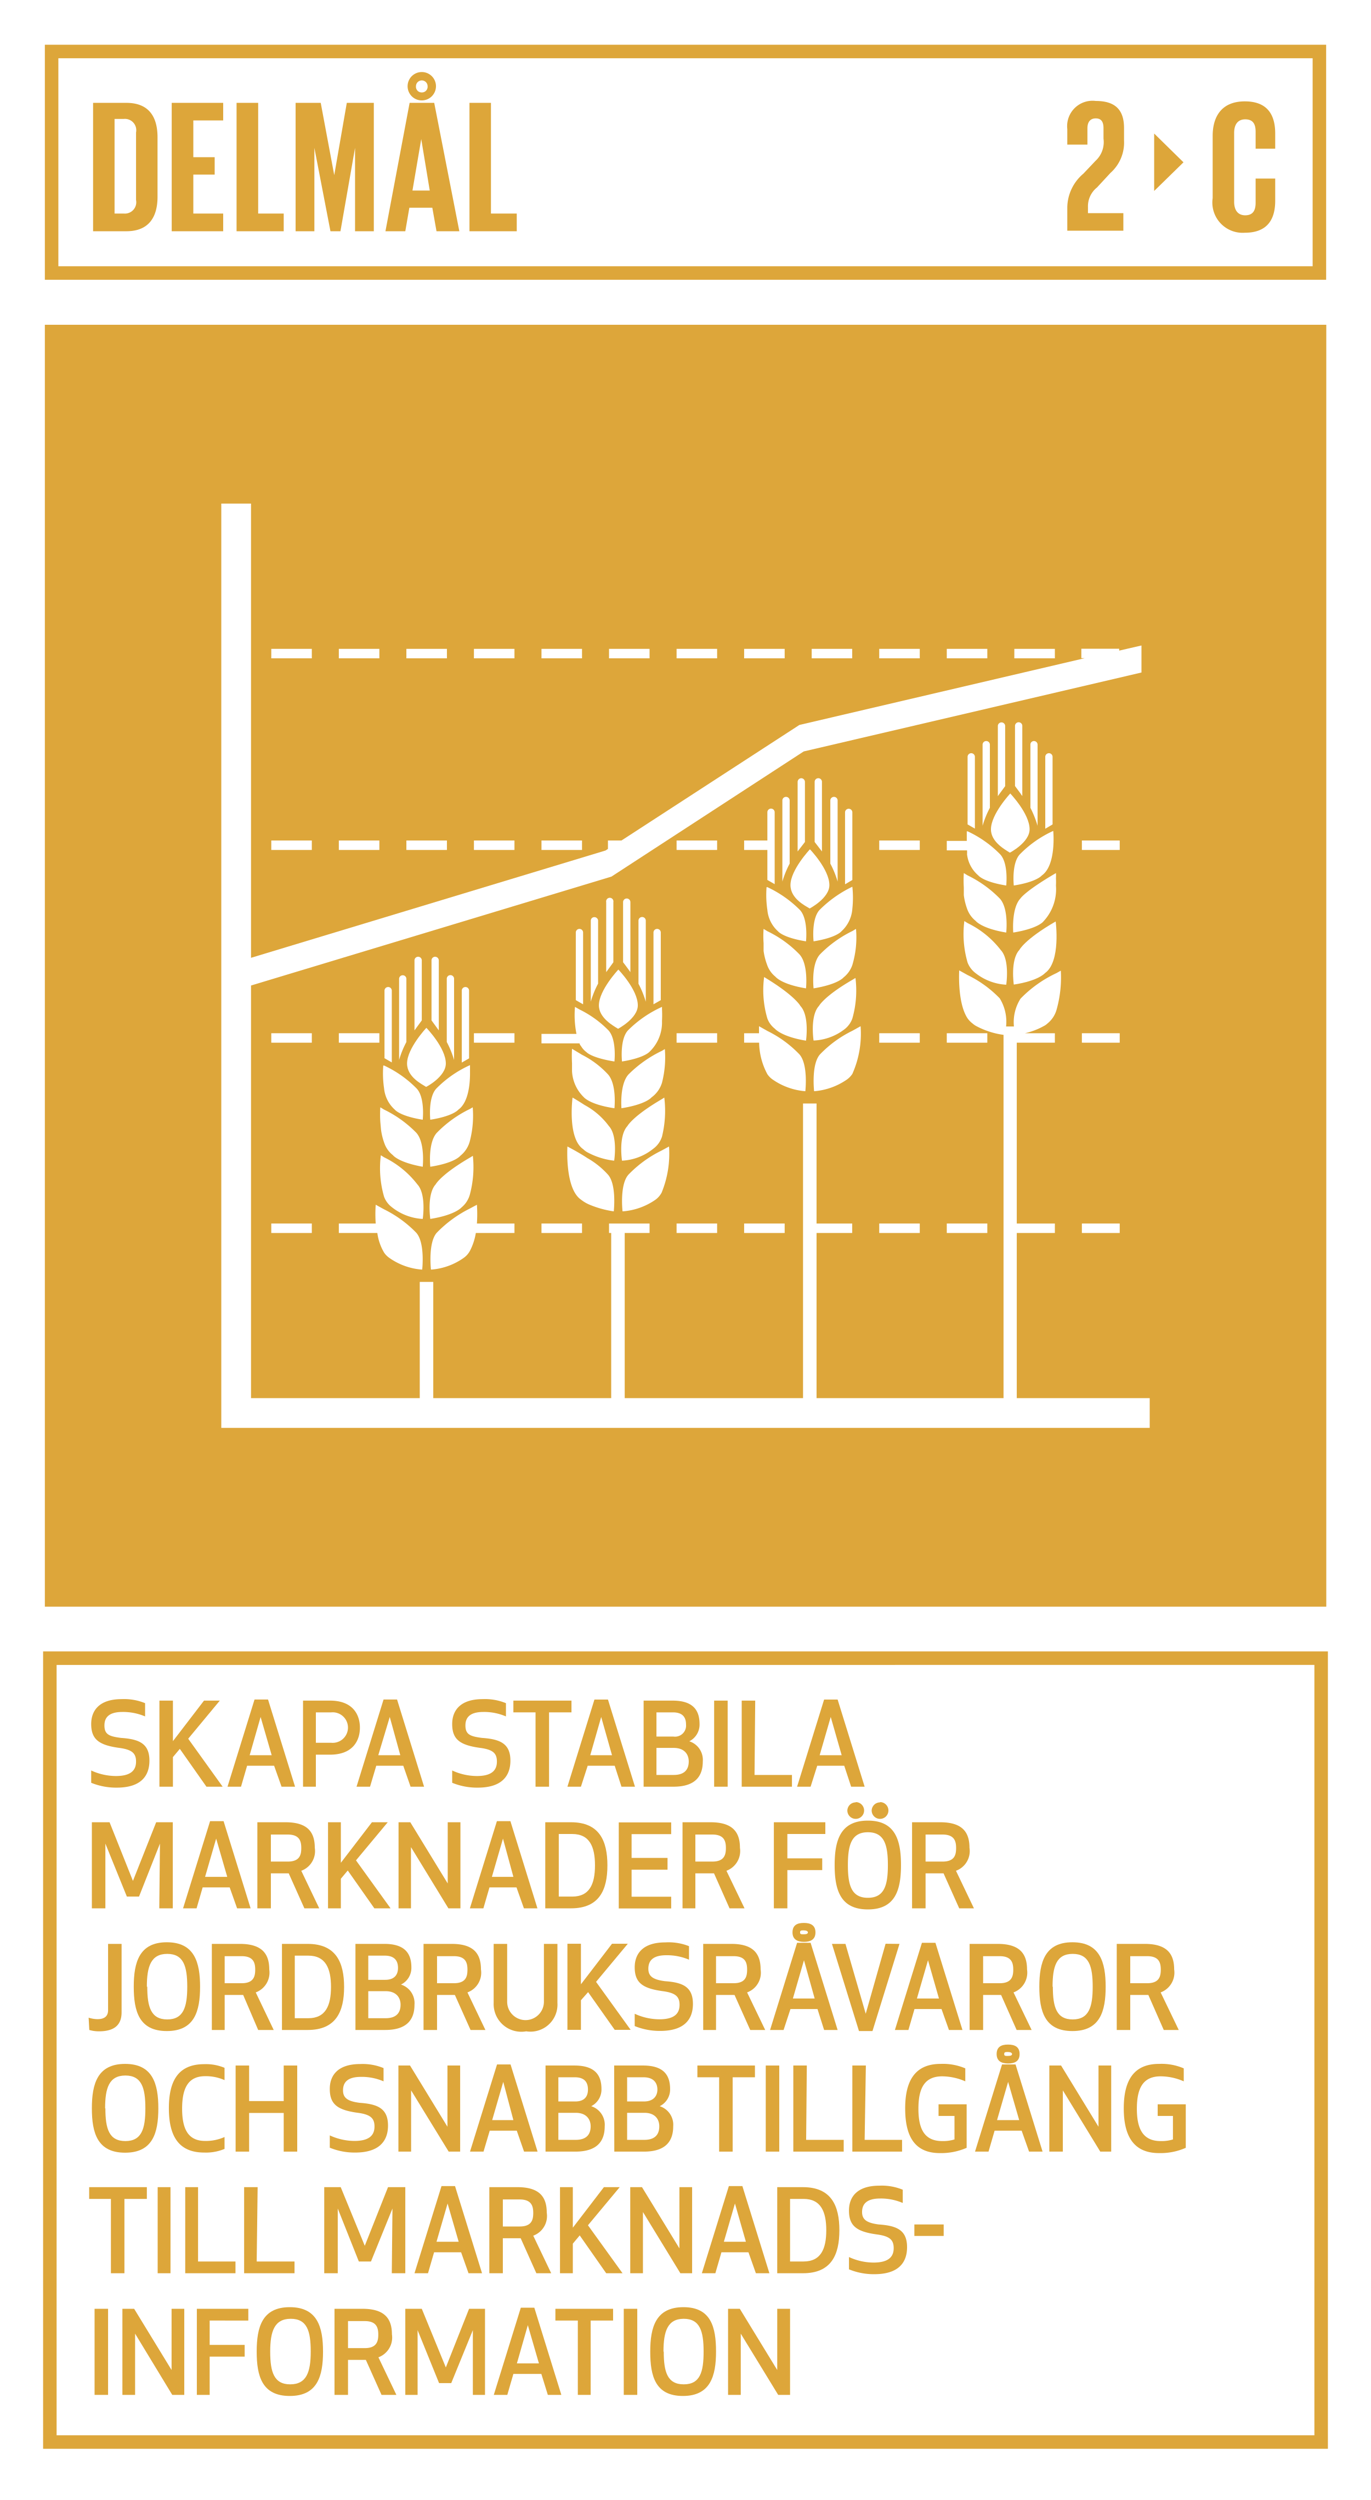 <svg xmlns="http://www.w3.org/2000/svg" viewBox="0 0 101.48 184.96">
  <defs>
    <style>
      .cls-1 {
        fill: #fff;
      }

      .cls-2 {
        fill: #dda63a;
      }

      .cls-3 {
        fill: none;
        stroke: #fff;
        stroke-miterlimit: 10;
      }
    </style>
  </defs>
  <title>Goal_2_RGB_Svenska_</title>
  <g id="WHITE_BG" data-name="WHITE BG">
    <rect class="cls-1" width="101.48" height="184.96"/>
  </g>
  <g id="TARGETS">
    <g>
      <path class="cls-2" d="M11.06,130.27c0,1.21-.71,2-2.42,2a4.9,4.9,0,0,1-1.89-.36V131a4.4,4.4,0,0,0,1.83.41c1.15,0,1.49-.46,1.49-1.07s-.3-.87-1.16-1c-1.55-.2-2.16-.61-2.16-1.78,0-.93.53-1.84,2.26-1.84a4.07,4.07,0,0,1,1.73.3V127a4.16,4.16,0,0,0-1.68-.33c-1,0-1.33.41-1.33,1,0,.69.39.81,1.23.92C10.29,128.68,11.06,129,11.06,130.27Z"/>
      <path class="cls-2" d="M13.31,129.4l-.51.61v2.19h-1v-6.37h1v3l2.3-3h1.17l-2.34,2.82,2.55,3.55h-1.2Z"/>
      <path class="cls-2" d="M20.29,130.65h-2l-.45,1.55h-1l2-6.45h1l2,6.45h-1Zm-1-3.61-.81,2.83h1.63Z"/>
      <path class="cls-2" d="M23.38,132.2h-.95v-6.37h2c1.65,0,2.21,1,2.21,2s-.56,2-2.21,2H23.38Zm0-3.25h1.14a1.13,1.13,0,1,0,0-2.25H23.38Z"/>
      <path class="cls-2" d="M29.85,130.65h-2l-.46,1.55h-1l2-6.45h1l2,6.45h-1Zm-1-3.61L28,129.87h1.63Z"/>
      <path class="cls-2" d="M37.78,130.27c0,1.21-.72,2-2.42,2a4.86,4.86,0,0,1-1.89-.36V131a4.4,4.4,0,0,0,1.83.41c1.14,0,1.48-.46,1.48-1.07s-.29-.87-1.15-1c-1.56-.2-2.16-.61-2.16-1.78,0-.93.53-1.84,2.26-1.84a4.06,4.06,0,0,1,1.72.3V127a4.07,4.07,0,0,0-1.67-.33c-1,0-1.33.41-1.33,1,0,.69.39.81,1.23.92C37,128.68,37.78,129,37.78,130.27Z"/>
      <path class="cls-2" d="M40.64,126.7v5.5h-1v-5.5H38v-.87H42.3v.87Z"/>
      <path class="cls-2" d="M45.5,130.65h-2L43,132.2H42l2-6.45h1l2,6.45H46Zm-1-3.61-.81,2.83H45.3Z"/>
      <path class="cls-2" d="M47.64,125.83h2.14c1.56,0,2,.75,2,1.74a1.38,1.38,0,0,1-.76,1.27,1.44,1.44,0,0,1,1,1.49c0,1.06-.52,1.87-2.17,1.87H47.64Zm2.17.87H48.59v1.79h1.25a.82.82,0,0,0,.94-.88C50.78,127.19,50.64,126.7,49.81,126.7Zm-1.22,4.63h1.28c.89,0,1.11-.5,1.11-1s-.3-1-1.11-1H48.59Z"/>
      <path class="cls-2" d="M52.86,132.2v-6.37h1v6.37Z"/>
      <path class="cls-2" d="M55.85,131.33h2.77v.87H54.9v-6.37h1Z"/>
      <path class="cls-2" d="M62.49,130.65h-2L60,132.2H59l2-6.45h1l2,6.45h-1Zm-1-3.61-.82,2.83h1.63Z"/>
      <path class="cls-2" d="M10.29,140.33h-.9L7.8,136.41l0,4.79h-1v-6.37H8.11l1.73,4.34,1.72-4.34h1.23v6.37h-1l.05-4.79Z"/>
      <path class="cls-2" d="M17,139.65h-2l-.45,1.55h-1l2-6.45h1l2,6.45h-1Zm-1-3.61-.82,2.83h1.64Z"/>
      <path class="cls-2" d="M20.05,141.2h-1v-6.37h2.08c1.65,0,2.17.74,2.17,1.89a1.55,1.55,0,0,1-1,1.7l1.33,2.78H22.53l-1.16-2.59H20.05Zm0-3.46H21.3c.89,0,1-.5,1-1s-.12-1-1-1H20.05Z"/>
      <path class="cls-2" d="M25.74,138.4l-.51.61v2.19h-.95v-6.37h.95v3l2.3-3H28.7l-2.35,2.82,2.56,3.55h-1.2Z"/>
      <path class="cls-2" d="M33.19,141.2l-2.77-4.53,0,4.53H29.5v-6.37h.87l2.77,4.53,0-4.53h.94v6.37Z"/>
      <path class="cls-2" d="M38.23,139.65h-2l-.45,1.55h-1l2-6.45h1l2,6.45h-1Zm-1-3.61-.82,2.83H38Z"/>
      <path class="cls-2" d="M40.36,141.2v-6.37h1.9c2.11,0,2.7,1.38,2.7,3.19s-.59,3.18-2.7,3.18Zm1-.87h1c1.28,0,1.68-.93,1.68-2.31s-.4-2.32-1.68-2.32h-1Z"/>
      <path class="cls-2" d="M49.41,138.34H46.75v2h2.93v.87H45.8v-6.37h3.88v.87H46.75v1.76h2.66Z"/>
      <path class="cls-2" d="M51.47,141.2h-.95v-6.37h2.07c1.65,0,2.18.74,2.18,1.89a1.56,1.56,0,0,1-1,1.7l1.34,2.78H54l-1.15-2.59H51.47Zm0-3.46h1.26c.88,0,1-.5,1-1s-.12-1-1-1H51.47Z"/>
      <path class="cls-2" d="M60.86,138.37H58.28v2.83h-1v-6.37h3.81v.87H58.28v1.8h2.58Z"/>
      <path class="cls-2" d="M61.78,138c0-1.81.41-3.29,2.46-3.29s2.45,1.48,2.45,3.29-.4,3.28-2.45,3.28S61.78,139.82,61.78,138Zm1.56-4.66a.62.62,0,1,1-.62.62A.62.62,0,0,1,63.34,133.36ZM62.76,138c0,1.51.27,2.42,1.48,2.42s1.48-.91,1.48-2.42-.27-2.43-1.48-2.43S62.76,136.5,62.76,138Zm2.38-4.66a.62.62,0,1,1-.62.62A.62.62,0,0,1,65.14,133.36Z"/>
      <path class="cls-2" d="M68.51,141.2h-1v-6.37h2.08c1.65,0,2.17.74,2.17,1.89a1.55,1.55,0,0,1-1,1.7l1.33,2.78H71l-1.16-2.59H68.51Zm0-3.46h1.26c.89,0,1-.5,1-1s-.12-1-1-1H68.51Z"/>
      <path class="cls-2" d="M6.56,149.29a2.2,2.2,0,0,0,.66.11c.46,0,.78-.18.78-.66v-4.91H9v5.06c0,.92-.51,1.41-1.68,1.41a2.53,2.53,0,0,1-.71-.1Z"/>
      <path class="cls-2" d="M9.9,147c0-1.81.41-3.29,2.45-3.29s2.46,1.48,2.46,3.29-.41,3.28-2.46,3.28S9.9,148.82,9.9,147Zm1,0c0,1.51.28,2.42,1.48,2.42s1.48-.91,1.48-2.42-.27-2.43-1.48-2.43S10.87,145.5,10.87,147Z"/>
      <path class="cls-2" d="M16.63,150.2h-.95v-6.37h2.07c1.65,0,2.18.74,2.18,1.89a1.56,1.56,0,0,1-1,1.7l1.33,2.78H19.11L18,147.61H16.63Zm0-3.46h1.26c.88,0,1-.5,1-1s-.12-1-1-1H16.63Z"/>
      <path class="cls-2" d="M20.87,150.2v-6.37h1.9c2.11,0,2.7,1.38,2.7,3.19s-.59,3.18-2.7,3.18Zm.95-.87h1c1.28,0,1.68-.93,1.68-2.31s-.4-2.32-1.68-2.32h-1Z"/>
      <path class="cls-2" d="M26.31,143.83h2.14c1.56,0,2,.75,2,1.74a1.37,1.37,0,0,1-.77,1.27,1.44,1.44,0,0,1,1,1.49c0,1.06-.52,1.87-2.17,1.87H26.31Zm2.17.87H27.26v1.79h1.25c.77,0,.95-.47.95-.88S29.31,144.7,28.48,144.7Zm-1.22,4.63h1.28c.89,0,1.11-.5,1.11-1s-.3-1-1.1-1H27.26Z"/>
      <path class="cls-2" d="M32.35,150.2h-1v-6.37h2.08c1.65,0,2.17.74,2.17,1.89a1.55,1.55,0,0,1-1,1.7l1.33,2.78H34.83l-1.16-2.59H32.35Zm0-3.46H33.6c.89,0,1-.5,1-1s-.12-1-1-1H32.35Z"/>
      <path class="cls-2" d="M36.54,148.2v-4.37h1v4.28a1.36,1.36,0,0,0,2.72,0v-4.28h1v4.37a2,2,0,0,1-2.31,2.1A2.05,2.05,0,0,1,36.54,148.2Z"/>
      <path class="cls-2" d="M43.53,147.4,43,148v2.19h-1v-6.37h1v3l2.3-3h1.17l-2.35,2.82,2.56,3.55H45.5Z"/>
      <path class="cls-2" d="M51.29,148.27c0,1.21-.71,2-2.42,2a4.9,4.9,0,0,1-1.89-.36V149a4.4,4.4,0,0,0,1.83.41c1.15,0,1.49-.46,1.49-1.07s-.3-.87-1.16-1c-1.55-.2-2.16-.61-2.16-1.78,0-.93.53-1.84,2.26-1.84A4.07,4.07,0,0,1,51,144V145a4.16,4.16,0,0,0-1.68-.33c-1,0-1.33.41-1.33,1s.39.81,1.23.92C50.52,146.68,51.29,147,51.29,148.27Z"/>
      <path class="cls-2" d="M53,150.2h-.95v-6.37h2.08c1.64,0,2.17.74,2.17,1.89a1.55,1.55,0,0,1-1,1.7l1.34,2.78H55.53l-1.16-2.59H53Zm0-3.46H54.3c.89,0,1-.5,1-1s-.11-1-1-1H53Z"/>
      <path class="cls-2" d="M60.51,148.65h-2L58,150.2H57l2-6.45h1l2,6.45H61Zm-1-6.37c.47,0,.85.16.85.7s-.38.7-.85.7-.85-.17-.85-.7S59,142.28,59.49,142.28Zm0,2.76-.82,2.83H60.3Zm0-2.21c-.2,0-.29,0-.29.15s.09.14.29.14.29-.05.29-.14S59.68,142.83,59.49,142.83Z"/>
      <path class="cls-2" d="M66.58,143.83l-2,6.45h-1l-2-6.45h1L64.08,149l1.47-5.18Z"/>
      <path class="cls-2" d="M69.69,148.65h-2l-.45,1.55h-1l2-6.45h1l2,6.45h-1Zm-1-3.61-.82,2.83h1.63Z"/>
      <path class="cls-2" d="M72.77,150.2h-1v-6.37h2.07c1.65,0,2.18.74,2.18,1.89a1.56,1.56,0,0,1-1,1.7l1.34,2.78H75.25l-1.15-2.59H72.77Zm0-3.46H74c.88,0,1-.5,1-1s-.12-1-1-1H72.77Z"/>
      <path class="cls-2" d="M76.93,147c0-1.81.41-3.29,2.45-3.29s2.46,1.48,2.46,3.29-.41,3.28-2.46,3.28S76.93,148.82,76.93,147Zm1,0c0,1.51.27,2.42,1.47,2.42s1.48-.91,1.48-2.42-.27-2.43-1.48-2.43S77.91,145.5,77.91,147Z"/>
      <path class="cls-2" d="M83.66,150.2h-1v-6.37h2.07c1.65,0,2.18.74,2.18,1.89a1.56,1.56,0,0,1-1,1.7l1.34,2.78H86.14L85,147.61H83.66Zm0-3.46h1.26c.88,0,1-.5,1-1s-.12-1-1-1H83.66Z"/>
      <path class="cls-2" d="M6.8,156c0-1.81.41-3.29,2.46-3.29s2.46,1.48,2.46,3.29-.41,3.28-2.46,3.28S6.8,157.82,6.8,156Zm1,0c0,1.51.27,2.42,1.48,2.42s1.48-.91,1.48-2.42-.27-2.43-1.48-2.43S7.78,154.5,7.78,156Z"/>
      <path class="cls-2" d="M15.12,152.73a3.57,3.57,0,0,1,1.5.27v.91a3.37,3.37,0,0,0-1.44-.29c-1.21,0-1.7.82-1.7,2.4s.49,2.39,1.7,2.39a3.37,3.37,0,0,0,1.44-.29V159a3.57,3.57,0,0,1-1.5.27c-1.88,0-2.62-1.19-2.62-3.28S13.24,152.73,15.12,152.73Z"/>
      <path class="cls-2" d="M21,159.2v-2.86H18.44v2.86h-1v-6.37h1v2.63H21v-2.63h1v6.37Z"/>
      <path class="cls-2" d="M28.72,157.27c0,1.21-.72,2-2.43,2a4.84,4.84,0,0,1-1.88-.36V158a4.4,4.4,0,0,0,1.83.41c1.14,0,1.48-.46,1.48-1.07s-.3-.87-1.15-1c-1.56-.2-2.16-.61-2.16-1.78,0-.93.52-1.84,2.26-1.84a4.06,4.06,0,0,1,1.72.3V154a4.07,4.07,0,0,0-1.67-.33c-1,0-1.33.41-1.33,1s.39.81,1.23.92C27.94,155.68,28.72,156,28.72,157.27Z"/>
      <path class="cls-2" d="M33.21,159.2l-2.78-4.53,0,4.53h-.94v-6.37h.86l2.77,4.53,0-4.53h.94v6.37Z"/>
      <path class="cls-2" d="M38.25,157.65h-2l-.46,1.55h-1l2-6.45h1l2,6.45h-1Zm-1-3.61-.82,2.83H38Z"/>
      <path class="cls-2" d="M40.38,152.83h2.14c1.56,0,2,.75,2,1.74a1.38,1.38,0,0,1-.76,1.27,1.44,1.44,0,0,1,1,1.49c0,1.06-.52,1.87-2.17,1.87H40.38Zm2.17.87H41.33v1.79h1.25c.77,0,.94-.47.94-.88S43.38,153.7,42.55,153.7Zm-1.22,4.63h1.28c.89,0,1.11-.5,1.11-1s-.3-1-1.1-1H41.33Z"/>
      <path class="cls-2" d="M45.46,152.83H47.6c1.56,0,2,.75,2,1.74a1.37,1.37,0,0,1-.77,1.27,1.44,1.44,0,0,1,1,1.49c0,1.06-.52,1.87-2.16,1.87h-2.2Zm2.17.87H46.42v1.79h1.24c.77,0,1-.47,1-.88S48.46,153.7,47.63,153.7Zm-1.21,4.63h1.27c.89,0,1.11-.5,1.11-1s-.29-1-1.1-1H46.42Z"/>
      <path class="cls-2" d="M54.23,153.7v5.5h-1v-5.5H51.62v-.87h4.26v.87Z"/>
      <path class="cls-2" d="M56.68,159.2v-6.37h1v6.37Z"/>
      <path class="cls-2" d="M59.67,158.33h2.78v.87H58.72v-6.37h1Z"/>
      <path class="cls-2" d="M64,158.33h2.77v.87H63.09v-6.37h1Z"/>
      <path class="cls-2" d="M67,156c0-2,.7-3.29,2.62-3.29a4.24,4.24,0,0,1,1.83.33V154a4.35,4.35,0,0,0-1.71-.37c-1.31,0-1.76.88-1.76,2.4s.46,2.39,1.76,2.39a2.89,2.89,0,0,0,.91-.12v-1.74H69.47v-.86h2.08v3.22a4.74,4.74,0,0,1-2,.39C67.65,159.3,67,158,67,156Z"/>
      <path class="cls-2" d="M75.62,157.65h-2l-.45,1.55h-1l2-6.45h1l2,6.45h-1Zm-1-6.37c.48,0,.85.16.85.7s-.37.7-.85.7-.85-.17-.85-.7S74.12,151.28,74.6,151.28Zm0,2.76-.82,2.83h1.64Zm0-2.21c-.2,0-.29,0-.29.15s.09.14.29.14.29-.05.29-.14S74.79,151.83,74.6,151.83Z"/>
      <path class="cls-2" d="M81.44,159.2l-2.77-4.53,0,4.53h-1v-6.37h.87l2.77,4.53,0-4.53h.94v6.37Z"/>
      <path class="cls-2" d="M83.18,156c0-2,.69-3.29,2.61-3.29a4.17,4.17,0,0,1,1.83.33V154a4.28,4.28,0,0,0-1.71-.37c-1.31,0-1.76.88-1.76,2.4s.47,2.39,1.76,2.39a2.84,2.84,0,0,0,.91-.12v-1.74H85.69v-.86h2.08v3.22a4.68,4.68,0,0,1-2,.39C83.87,159.3,83.18,158,83.18,156Z"/>
      <path class="cls-2" d="M9.21,162.7v5.5h-1v-5.5H6.6v-.87h4.27v.87Z"/>
      <path class="cls-2" d="M11.67,168.2v-6.37h.95v6.37Z"/>
      <path class="cls-2" d="M14.66,167.33h2.77v.87H13.71v-6.37h.95Z"/>
      <path class="cls-2" d="M19,167.33H21.8v.87H18.07v-6.37h1Z"/>
      <path class="cls-2" d="M27.46,167.33h-.9L25,163.41l0,4.79h-1v-6.37h1.22L27,166.17l1.72-4.34H30v6.37H29l.05-4.79Z"/>
      <path class="cls-2" d="M34.13,166.65h-2l-.45,1.55h-1l2-6.45h1l2,6.45h-1Zm-1-3.61-.82,2.83h1.64Z"/>
      <path class="cls-2" d="M37.22,168.2h-1v-6.37h2.08c1.65,0,2.17.74,2.17,1.89a1.55,1.55,0,0,1-1,1.7l1.33,2.78H39.7l-1.16-2.59H37.22Zm0-3.46h1.25c.89,0,1-.5,1-1s-.12-1-1-1H37.22Z"/>
      <path class="cls-2" d="M42.91,165.4l-.51.61v2.19h-.95v-6.37h.95v3l2.3-3h1.17l-2.35,2.82,2.56,3.55H44.87Z"/>
      <path class="cls-2" d="M50.36,168.2l-2.77-4.53,0,4.53h-.94v-6.37h.87l2.77,4.53,0-4.53h.94v6.37Z"/>
      <path class="cls-2" d="M55.4,166.65h-2l-.45,1.55h-1l2-6.45h1l2,6.45h-1Zm-1-3.61-.82,2.83h1.63Z"/>
      <path class="cls-2" d="M57.53,168.2v-6.37h1.9c2.11,0,2.7,1.38,2.7,3.19s-.59,3.18-2.7,3.18Zm.95-.87h1c1.28,0,1.68-.93,1.68-2.31s-.4-2.32-1.68-2.32h-1Z"/>
      <path class="cls-2" d="M67.14,166.27c0,1.21-.71,2-2.42,2a4.81,4.81,0,0,1-1.88-.36V167a4.34,4.34,0,0,0,1.82.41c1.15,0,1.49-.46,1.49-1.07s-.3-.87-1.16-1c-1.55-.2-2.15-.61-2.15-1.78,0-.93.52-1.84,2.26-1.84a4.06,4.06,0,0,1,1.72.3V163a4.11,4.11,0,0,0-1.67-.33c-1,0-1.34.41-1.34,1s.39.81,1.23.92C66.37,164.68,67.14,165,67.14,166.27Z"/>
      <path class="cls-2" d="M69.85,165.44H67.68v-.85h2.17Z"/>
      <path class="cls-2" d="M7,177.2v-6.37H8v6.37Z"/>
      <path class="cls-2" d="M12.75,177.2,10,172.67l0,4.53H9.06v-6.37h.87l2.77,4.53,0-4.53h.94v6.37Z"/>
      <path class="cls-2" d="M18.11,174.37H15.52v2.83h-.95v-6.37h3.81v.87H15.52v1.8h2.59Z"/>
      <path class="cls-2" d="M19,174c0-1.81.4-3.29,2.45-3.29s2.46,1.48,2.46,3.29-.41,3.28-2.46,3.28S19,175.82,19,174Zm1,0c0,1.51.28,2.42,1.48,2.42S23,175.53,23,174s-.27-2.43-1.48-2.43S20,172.5,20,174Z"/>
      <path class="cls-2" d="M25.76,177.2h-1v-6.37h2.07c1.65,0,2.18.74,2.18,1.89a1.56,1.56,0,0,1-1,1.7l1.33,2.78H28.24l-1.16-2.59H25.76Zm0-3.46H27c.88,0,1-.5,1-1s-.12-1-1-1H25.76Z"/>
      <path class="cls-2" d="M33.4,176.33h-.9l-1.59-3.92,0,4.79H30v-6.37h1.22L33,175.17l1.72-4.34H35.9v6.37H35l0-4.79Z"/>
      <path class="cls-2" d="M40.07,175.65H38l-.45,1.55h-1l2-6.45h1l2,6.45h-1Zm-1-3.61-.81,2.83h1.63Z"/>
      <path class="cls-2" d="M43.72,171.7v5.5h-.95v-5.5H41.11v-.87h4.27v.87Z"/>
      <path class="cls-2" d="M46.17,177.2v-6.37h1v6.37Z"/>
      <path class="cls-2" d="M48.13,174c0-1.81.41-3.29,2.46-3.29S53,172.21,53,174s-.41,3.28-2.45,3.28S48.13,175.82,48.13,174Zm1,0c0,1.51.27,2.42,1.48,2.42s1.47-.91,1.47-2.42-.27-2.43-1.47-2.43S49.11,172.5,49.11,174Z"/>
      <path class="cls-2" d="M57.6,177.2l-2.77-4.53,0,4.53h-.94v-6.37h.87l2.77,4.53,0-4.53h.95v6.37Z"/>
    </g>
    <rect class="cls-2" x="3.32" y="24.03" width="94.85" height="94.85"/>
    <path class="cls-2" d="M98.16,20.7H3.32V3.31H98.16Zm-93.84-1H97.16V4.31H4.32Z"/>
    <g>
      <path class="cls-2" d="M11.66,10.16v4.4c0,1.45-.6,2.55-2.31,2.55H6.89V7.61H9.35C11.06,7.61,11.66,8.69,11.66,10.16ZM9.16,15.8a.84.84,0,0,0,.91-1v-5a.84.84,0,0,0-.91-1H8.48V15.8Z"/>
      <path class="cls-2" d="M12.71,7.61h3.81v1.3H14.31v2.72h1.58v1.29H14.31V15.8h2.21v1.31H12.71Z"/>
      <path class="cls-2" d="M17.51,7.61h1.6V15.8H21v1.31H17.51Z"/>
      <path class="cls-2" d="M26.28,10.94h0l-1.08,6.17h-.74l-1.19-6.17h0v6.17H21.88V7.61h1.86l1,5.35h0l.93-5.35h2v9.5H26.28Z"/>
      <path class="cls-2" d="M28.53,17.11l1.79-9.5h1.82L34,17.11H32.31L32,15.37h-1.7L30,17.11ZM31.22,5.33a1.05,1.05,0,1,1,0,2.1,1.05,1.05,0,1,1,0-2.1Zm-.69,8.77h1.28l-.63-3.81h0Zm.69-7.26a.42.42,0,0,0,.43-.46.43.43,0,1,0-.86,0A.42.42,0,0,0,31.22,6.84Z"/>
      <path class="cls-2" d="M34.75,7.61h1.59V15.8h1.91v1.31h-3.5Z"/>
    </g>
    <path class="cls-2" d="M89.76,14.66v-4.6c0-1.48.7-2.56,2.38-2.56s2.25,1,2.25,2.38V11H92.94V9.75c0-.58-.2-.92-.77-.92s-.82.41-.82,1v5.1c0,.57.24,1,.82,1s.77-.37.77-.93V13.21h1.45v1.64c0,1.36-.56,2.37-2.25,2.37A2.24,2.24,0,0,1,89.76,14.66Z"/>
    <path class="cls-2" d="M79,15.33a3.32,3.32,0,0,1,1.19-2.48l.9-.95a1.88,1.88,0,0,0,.59-1.64V9.48c0-.59-.27-.72-.58-.72s-.61.17-.61.74v1.2H79V9.55a1.88,1.88,0,0,1,2.11-2.08c1.43,0,2.09.65,2.09,2v.92a3,3,0,0,1-1,2.4l-1,1.08a1.78,1.78,0,0,0-.67,1.45v.45h2.62v1.3H79Z"/>
    <polygon class="cls-2" points="85.43 9.88 85.43 14.13 87.6 12.01 85.43 9.88"/>
    <g>
      <line class="cls-3" x1="31.57" y1="94.85" x2="31.57" y2="104.99"/>
      <g>
        <rect class="cls-1" x="40.08" y="90.53" width="3" height="0.7"/>
        <rect class="cls-1" x="55.08" y="90.53" width="3" height="0.7"/>
        <rect class="cls-1" x="65.08" y="90.53" width="3" height="0.7"/>
        <rect class="cls-1" x="50.08" y="90.53" width="3" height="0.7"/>
        <rect class="cls-1" x="20.08" y="90.53" width="3" height="0.7"/>
        <rect class="cls-1" x="70.08" y="90.53" width="3" height="0.7"/>
        <rect class="cls-1" x="80.08" y="90.53" width="2.8" height="0.7"/>
        <rect class="cls-1" x="20.08" y="76.45" width="3" height="0.7"/>
        <rect class="cls-1" x="50.08" y="76.45" width="3" height="0.7"/>
        <rect class="cls-1" x="65.08" y="76.45" width="3" height="0.7"/>
        <rect class="cls-1" x="70.08" y="76.45" width="3" height="0.7"/>
        <rect class="cls-1" x="80.08" y="76.45" width="2.8" height="0.7"/>
        <rect class="cls-1" x="35.08" y="76.45" width="3" height="0.7"/>
        <rect class="cls-1" x="25.08" y="76.45" width="3" height="0.7"/>
        <rect class="cls-1" x="20.08" y="62.19" width="3" height="0.7"/>
        <rect class="cls-1" x="80.08" y="62.19" width="2.8" height="0.7"/>
        <rect class="cls-1" x="50.08" y="62.19" width="3" height="0.7"/>
        <rect class="cls-1" x="65.08" y="62.19" width="3" height="0.7"/>
        <rect class="cls-1" x="35.08" y="62.19" width="3" height="0.7"/>
        <rect class="cls-1" x="40.08" y="62.19" width="3" height="0.7"/>
        <rect class="cls-1" x="25.08" y="62.19" width="3" height="0.7"/>
        <rect class="cls-1" x="30.08" y="62.19" width="3" height="0.7"/>
        <rect class="cls-1" x="60.08" y="48.01" width="3" height="0.7"/>
        <rect class="cls-1" x="65.08" y="48.01" width="3" height="0.7"/>
        <rect class="cls-1" x="55.08" y="48.01" width="3" height="0.7"/>
        <rect class="cls-1" x="20.08" y="48.01" width="3" height="0.7"/>
        <rect class="cls-1" x="50.08" y="48.01" width="3" height="0.7"/>
        <rect class="cls-1" x="30.08" y="48.01" width="3" height="0.7"/>
        <rect class="cls-1" x="35.08" y="48.01" width="3" height="0.7"/>
        <rect class="cls-1" x="45.08" y="48.01" width="3" height="0.7"/>
        <rect class="cls-1" x="40.08" y="48.01" width="3" height="0.7"/>
        <rect class="cls-1" x="75.08" y="48.01" width="3" height="0.7"/>
        <rect class="cls-1" x="70.08" y="48.01" width="3" height="0.7"/>
        <rect class="cls-1" x="25.08" y="48.01" width="3" height="0.7"/>
        <path class="cls-1" d="M75.26,103.45V91.23h2.82v-.7H75.26V77.15h2.82v-.7H75.87a5.29,5.29,0,0,0,1.37-.52,1.09,1.09,0,0,0,.29-.2,2,2,0,0,0,.67-1,8.77,8.77,0,0,0,.32-2.91L78.2,72a9,9,0,0,0-2.66,1.89,3.25,3.25,0,0,0-.49,2.06h-.58A3.31,3.31,0,0,0,74,73.87a8.38,8.38,0,0,0-2.37-1.72L71,71.8s-.15,2.4.62,3.55a1.67,1.67,0,0,0,.37.38,1.39,1.39,0,0,0,.29.2,6,6,0,0,0,2,.64v26.88H60.44V91.23h2.64v-.7H60.44V81.65h-1v21.8H46.24V91.23h1.84v-.7h-3v.7h.16v12.22H18.58V72.92l26.68-8.06L59.49,55.6l25-5.84v-2l-1.65.38V48h-2.8v.7h.25L59.17,53.64,46,62.19h-1v.62l-.18.12L18.58,70.87V37.26h-2.2v68.39H85.1v-2.2Z"/>
        <path class="cls-1" d="M74.75,63.09s1.46-.76,1.46-1.73c0-1.16-1.43-2.64-1.43-2.65h0s-1.43,1.53-1.43,2.65C73.34,62.31,74.44,62.89,74.75,63.09Z"/>
        <path class="cls-1" d="M72.42,64.78s.36.47,2.06.74c0,0,.18-1.64-.45-2.31a8.24,8.24,0,0,0-2.41-1.7l-.06,0s0,.29,0,.71H70.08v.7h1.5a2.54,2.54,0,0,1,0,.29A2.42,2.42,0,0,0,72.42,64.78Z"/>
        <path class="cls-1" d="M74.48,72.86s.28-1.83-.4-2.56a6.91,6.91,0,0,0-2.46-2l-.24-.15a7.55,7.55,0,0,0,.24,3.07,1.77,1.77,0,0,0,.55.75A4,4,0,0,0,74.48,72.86Z"/>
        <path class="cls-1" d="M77.11,64.78c1.1-.77.85-3.3.85-3.3a8.22,8.22,0,0,0-2.47,1.73c-.63.67-.45,2.31-.45,2.31C76.75,65.25,77.11,64.78,77.11,64.78Z"/>
        <path class="cls-1" d="M75.53,66.48C74.85,67.21,75,69,75,69c1.84-.3,2.22-.81,2.22-.81a3.49,3.49,0,0,0,.94-2.67,4.66,4.66,0,0,0,0-.53,3.26,3.26,0,0,0,0-.39C75.86,65.94,75.53,66.48,75.53,66.48Z"/>
        <path class="cls-1" d="M77.35,72c1.19-.84.79-3.82.79-3.82-2.32,1.34-2.69,2.11-2.69,2.11-.68.73-.41,2.56-.41,2.56C76.88,72.57,77.35,72,77.35,72Z"/>
        <path class="cls-1" d="M72.16,58.71V56a.27.27,0,0,0-.54,0v5l.54.31Z"/>
        <path class="cls-1" d="M72.73,61.1a7,7,0,0,1,.54-1.33V55.1a.27.27,0,0,0-.54,0v6Z"/>
        <path class="cls-1" d="M74,58.71l.4-.54V53.72a.27.27,0,0,0-.54,0v5.19Z"/>
        <path class="cls-1" d="M77.91,61V56a.27.27,0,0,0-.54,0v5.32Z"/>
        <path class="cls-1" d="M76.8,61.1h0v-6a.27.27,0,0,0-.27-.27.26.26,0,0,0-.26.27v4.67A7.65,7.65,0,0,1,76.8,61.1Z"/>
        <path class="cls-1" d="M75.67,58.71v-5a.27.27,0,0,0-.54,0v4.45l.4.54a2.43,2.43,0,0,0,.14.2Z"/>
        <path class="cls-1" d="M74.48,69s.2-1.79-.48-2.52a8.56,8.56,0,0,0-2.38-1.71l-.28-.17a8.62,8.62,0,0,0,0,1.06l0,.57a4.58,4.58,0,0,0,.24,1,2,2,0,0,0,.64.91S72.65,68.7,74.48,69Z"/>
        <path class="cls-1" d="M61.39,65.49c0-1.16-1.44-2.65-1.44-2.65s-1.44,1.53-1.44,2.65c0,1,1.1,1.53,1.42,1.73C59.93,67.22,61.39,66.46,61.39,65.49Z"/>
        <path class="cls-1" d="M57.59,68.91s.36.47,2.07.74c0,0,.18-1.64-.45-2.32a8.44,8.44,0,0,0-2.41-1.69l-.06,0a7.47,7.47,0,0,0,.06,1.69A2.41,2.41,0,0,0,57.59,68.91Z"/>
        <path class="cls-1" d="M59.66,77s.27-1.83-.41-2.56c0,0-.36-.71-2.45-2l-.24-.15a7.37,7.37,0,0,0,.24,3.07,1.69,1.69,0,0,0,.55.75S57.82,76.7,59.66,77Z"/>
        <path class="cls-1" d="M59.61,80.74s.23-2-.45-2.74a8.4,8.4,0,0,0-2.36-1.72l-.62-.35s0,.2,0,.52H55.08v.7h1.11a5.08,5.08,0,0,0,.61,2.33,1.49,1.49,0,0,0,.37.38A4.89,4.89,0,0,0,59.61,80.74Z"/>
        <path class="cls-1" d="M60.66,67.33c-.62.68-.44,2.32-.44,2.32,1.7-.27,2.06-.74,2.06-.74a2.49,2.49,0,0,0,.81-1.67,7.6,7.6,0,0,0,0-1.63l0,0A8.79,8.79,0,0,0,60.66,67.33Z"/>
        <path class="cls-1" d="M60.7,70.61c-.68.73-.48,2.52-.48,2.52,1.83-.3,2.22-.81,2.22-.81a2,2,0,0,0,.65-.92,7.12,7.12,0,0,0,.27-2.67l-.27.16A8.65,8.65,0,0,0,60.7,70.61Z"/>
        <path class="cls-1" d="M60.62,74.43c-.68.73-.4,2.56-.4,2.56a4,4,0,0,0,2.31-.85,1.75,1.75,0,0,0,.56-.78,7.53,7.53,0,0,0,.23-3l-.23.14C61,73.71,60.62,74.43,60.62,74.43Z"/>
        <path class="cls-1" d="M60.71,78c-.68.73-.45,2.74-.45,2.74a4.91,4.91,0,0,0,2.45-.88,1.62,1.62,0,0,0,.38-.4,7.31,7.31,0,0,0,.61-3.53l-.61.34A8.47,8.47,0,0,0,60.71,78Z"/>
        <path class="cls-1" d="M57.34,60.24V60.1a.27.27,0,0,0-.54,0v2.09H55.08v.7H56.8v2.22l.54.31Z"/>
        <path class="cls-1" d="M57.91,65.23a7,7,0,0,1,.54-1.33V59.23a.27.27,0,1,0-.54,0v6Z"/>
        <path class="cls-1" d="M59.58,62.3V57.85a.28.28,0,0,0-.27-.27.28.28,0,0,0-.27.27V63Z"/>
        <path class="cls-1" d="M63.09,65.11v-5a.27.27,0,0,0-.54,0v5.32Z"/>
        <path class="cls-1" d="M62,65.23h0v-6a.27.27,0,0,0-.54,0V63.9A7,7,0,0,1,62,65.23Z"/>
        <path class="cls-1" d="M60.84,63V57.85a.27.27,0,0,0-.54,0V62.3Z"/>
        <path class="cls-1" d="M59.66,73.13s.19-1.79-.49-2.52A8.31,8.31,0,0,0,56.8,68.9l-.28-.17a7.45,7.45,0,0,0,0,1.06l0,.57a4.72,4.72,0,0,0,.25,1,1.94,1.94,0,0,0,.63.91S57.82,72.83,59.66,73.13Z"/>
        <path class="cls-1" d="M47.21,74.39c0-1.17-1.44-2.65-1.44-2.65s-1.44,1.53-1.44,2.65c0,.94,1.1,1.53,1.42,1.73C45.75,76.12,47.21,75.35,47.21,74.39Z"/>
        <path class="cls-1" d="M45.48,78.54s.18-1.64-.45-2.31a7.79,7.79,0,0,0-2.14-1.54l-.33-.19a7.07,7.07,0,0,0,.11,2H40.08v.7H42.9c0,.08.08.16.13.24a1.5,1.5,0,0,0,.38.41S43.77,78.27,45.48,78.54Z"/>
        <path class="cls-1" d="M45.07,83.32a5.43,5.43,0,0,0-1.8-1.56c-.26-.17-.55-.35-.89-.55,0,0-.4,3,.79,3.82a1.41,1.41,0,0,0,.29.22,5.44,5.44,0,0,0,2,.63S45.75,84.06,45.07,83.32Z"/>
        <path class="cls-1" d="M45.43,89.63s.23-2-.44-2.73a6.13,6.13,0,0,0-1.51-1.21c-.39-.26-.88-.54-1.48-.86,0,0-.2,3.1,1,3.93a2.77,2.77,0,0,0,.67.39A7.38,7.38,0,0,0,45.43,89.63Z"/>
        <path class="cls-1" d="M46.49,76.23c-.63.67-.45,2.31-.45,2.31,1.7-.27,2.06-.74,2.06-.74A3,3,0,0,0,49,75.55a8.73,8.73,0,0,0,0-.9c0-.09,0-.15,0-.15A8.49,8.49,0,0,0,46.49,76.23Z"/>
        <path class="cls-1" d="M46.52,79.5C45.85,80.24,46,82,46,82c1.83-.29,2.22-.8,2.22-.8A2.1,2.1,0,0,0,49,80.11a7.54,7.54,0,0,0,.21-2.49l-.21.13A8.9,8.9,0,0,0,46.52,79.5Z"/>
        <path class="cls-1" d="M46.44,83.32c-.68.74-.4,2.56-.4,2.56A4,4,0,0,0,48.35,85,1.79,1.79,0,0,0,49,84.1a8,8,0,0,0,.17-2.89l-.17.11C46.81,82.6,46.44,83.32,46.44,83.32Z"/>
        <path class="cls-1" d="M46.53,86.9c-.68.73-.45,2.73-.45,2.73a4.86,4.86,0,0,0,2.45-.87,1.58,1.58,0,0,0,.44-.51,7.59,7.59,0,0,0,.55-3.42l-.55.3A8.73,8.73,0,0,0,46.53,86.9Z"/>
        <path class="cls-1" d="M43.16,69a.27.27,0,1,0-.54,0v5l.24.14.3.17Z"/>
        <path class="cls-1" d="M43.73,74.11h0a7,7,0,0,1,.54-1.33V68.13a.26.26,0,0,0-.08-.19.27.27,0,0,0-.19-.08.28.28,0,0,0-.2.08.29.29,0,0,0-.07.19Z"/>
        <path class="cls-1" d="M45.4,71.2V66.75a.27.27,0,1,0-.53,0v5.18Z"/>
        <path class="cls-1" d="M48.91,69a.27.27,0,1,0-.54,0v5.31l.54-.31Z"/>
        <path class="cls-1" d="M47.26,72.79a7,7,0,0,1,.54,1.33h0v-6a.27.27,0,0,0-.54,0Z"/>
        <path class="cls-1" d="M46.66,71.93V66.75a.27.27,0,1,0-.54,0V71.2C46.27,71.39,46.47,71.66,46.66,71.93Z"/>
        <path class="cls-1" d="M45.48,82s.19-1.78-.49-2.52a6.82,6.82,0,0,0-1.92-1.44l-.73-.44a10.08,10.08,0,0,0,0,1.07l0,.57a2.88,2.88,0,0,0,.87,1.94l0,0S43.64,81.73,45.48,82Z"/>
        <path class="cls-1" d="M33,78.69c0-1.16-1.44-2.64-1.44-2.64s-1.43,1.52-1.43,2.64c0,1,1.1,1.53,1.41,1.73C31.56,80.42,33,79.66,33,78.69Z"/>
        <path class="cls-1" d="M29.23,82.11s.36.47,2.06.74c0,0,.18-1.64-.45-2.31a8.24,8.24,0,0,0-2.41-1.7l-.06,0a7.55,7.55,0,0,0,.06,1.7A2.42,2.42,0,0,0,29.23,82.11Z"/>
        <path class="cls-1" d="M31.29,90.19s.28-1.83-.4-2.56a6.91,6.91,0,0,0-2.46-2l-.24-.15a7.55,7.55,0,0,0,.24,3.07,1.71,1.71,0,0,0,.55.75A4,4,0,0,0,31.29,90.19Z"/>
        <path class="cls-1" d="M31.25,93.94s.23-2-.45-2.74a8.65,8.65,0,0,0-2.37-1.72l-.62-.34a10,10,0,0,0,0,1.39H25.08v.7h2.85a3.83,3.83,0,0,0,.5,1.45,1.49,1.49,0,0,0,.37.38A4.79,4.79,0,0,0,31.25,93.94Z"/>
        <path class="cls-1" d="M32.3,80.54c-.63.67-.45,2.31-.45,2.31,1.71-.27,2.07-.74,2.07-.74.75-.53.87-1.89.87-2.69,0-.37,0-.61,0-.61A8.22,8.22,0,0,0,32.3,80.54Z"/>
        <path class="cls-1" d="M32.34,83.81c-.68.73-.49,2.52-.49,2.52,1.84-.29,2.22-.81,2.22-.81a2.05,2.05,0,0,0,.72-1.14,7.48,7.48,0,0,0,.2-2.45l-.2.12A8.69,8.69,0,0,0,32.34,83.81Z"/>
        <path class="cls-1" d="M32.25,87.63c-.67.73-.4,2.56-.4,2.56,1.84-.29,2.31-.85,2.31-.85a1.88,1.88,0,0,0,.63-1A7.83,7.83,0,0,0,35,85.52l-.16.1C32.63,86.9,32.25,87.63,32.25,87.63Z"/>
        <path class="cls-1" d="M32.34,91.2c-.67.73-.44,2.74-.44,2.74a4.77,4.77,0,0,0,2.44-.88,1.53,1.53,0,0,0,.45-.52,4.39,4.39,0,0,0,.43-1.31h2.86v-.7H35.3a10,10,0,0,0,0-1.39l-.54.29A9,9,0,0,0,32.34,91.2Z"/>
        <path class="cls-1" d="M29,73.3a.27.27,0,0,0-.54,0v5l.54.31Z"/>
        <path class="cls-1" d="M29.81,72.16a.27.27,0,0,0-.27.27v6h0a7,7,0,0,1,.54-1.33V72.43A.27.27,0,0,0,29.81,72.16Z"/>
        <path class="cls-1" d="M31.22,75.5V71.06a.27.27,0,0,0-.54,0v5.18Z"/>
        <path class="cls-1" d="M34.72,73.3a.27.27,0,0,0-.54,0v5.32l.54-.31Z"/>
        <path class="cls-1" d="M33.61,78.42v-6a.27.27,0,0,0-.54,0V77.1a7,7,0,0,1,.54,1.33Z"/>
        <path class="cls-1" d="M32.48,76.24V71.06a.28.28,0,0,0-.27-.27.27.27,0,0,0-.27.27V75.5Z"/>
        <path class="cls-1" d="M31.29,86.33s.19-1.79-.48-2.52a8.56,8.56,0,0,0-2.38-1.71l-.28-.17a8.75,8.75,0,0,0,0,1.07l.05.56a4.58,4.58,0,0,0,.24,1,1.93,1.93,0,0,0,.64.91S29.46,86,31.29,86.33Z"/>
      </g>
    </g>
    <path class="cls-2" d="M98.29,181.19H3.19v-59h95.1Zm-94.1-1h93.1v-57H4.19Z"/>
  </g>
</svg>

